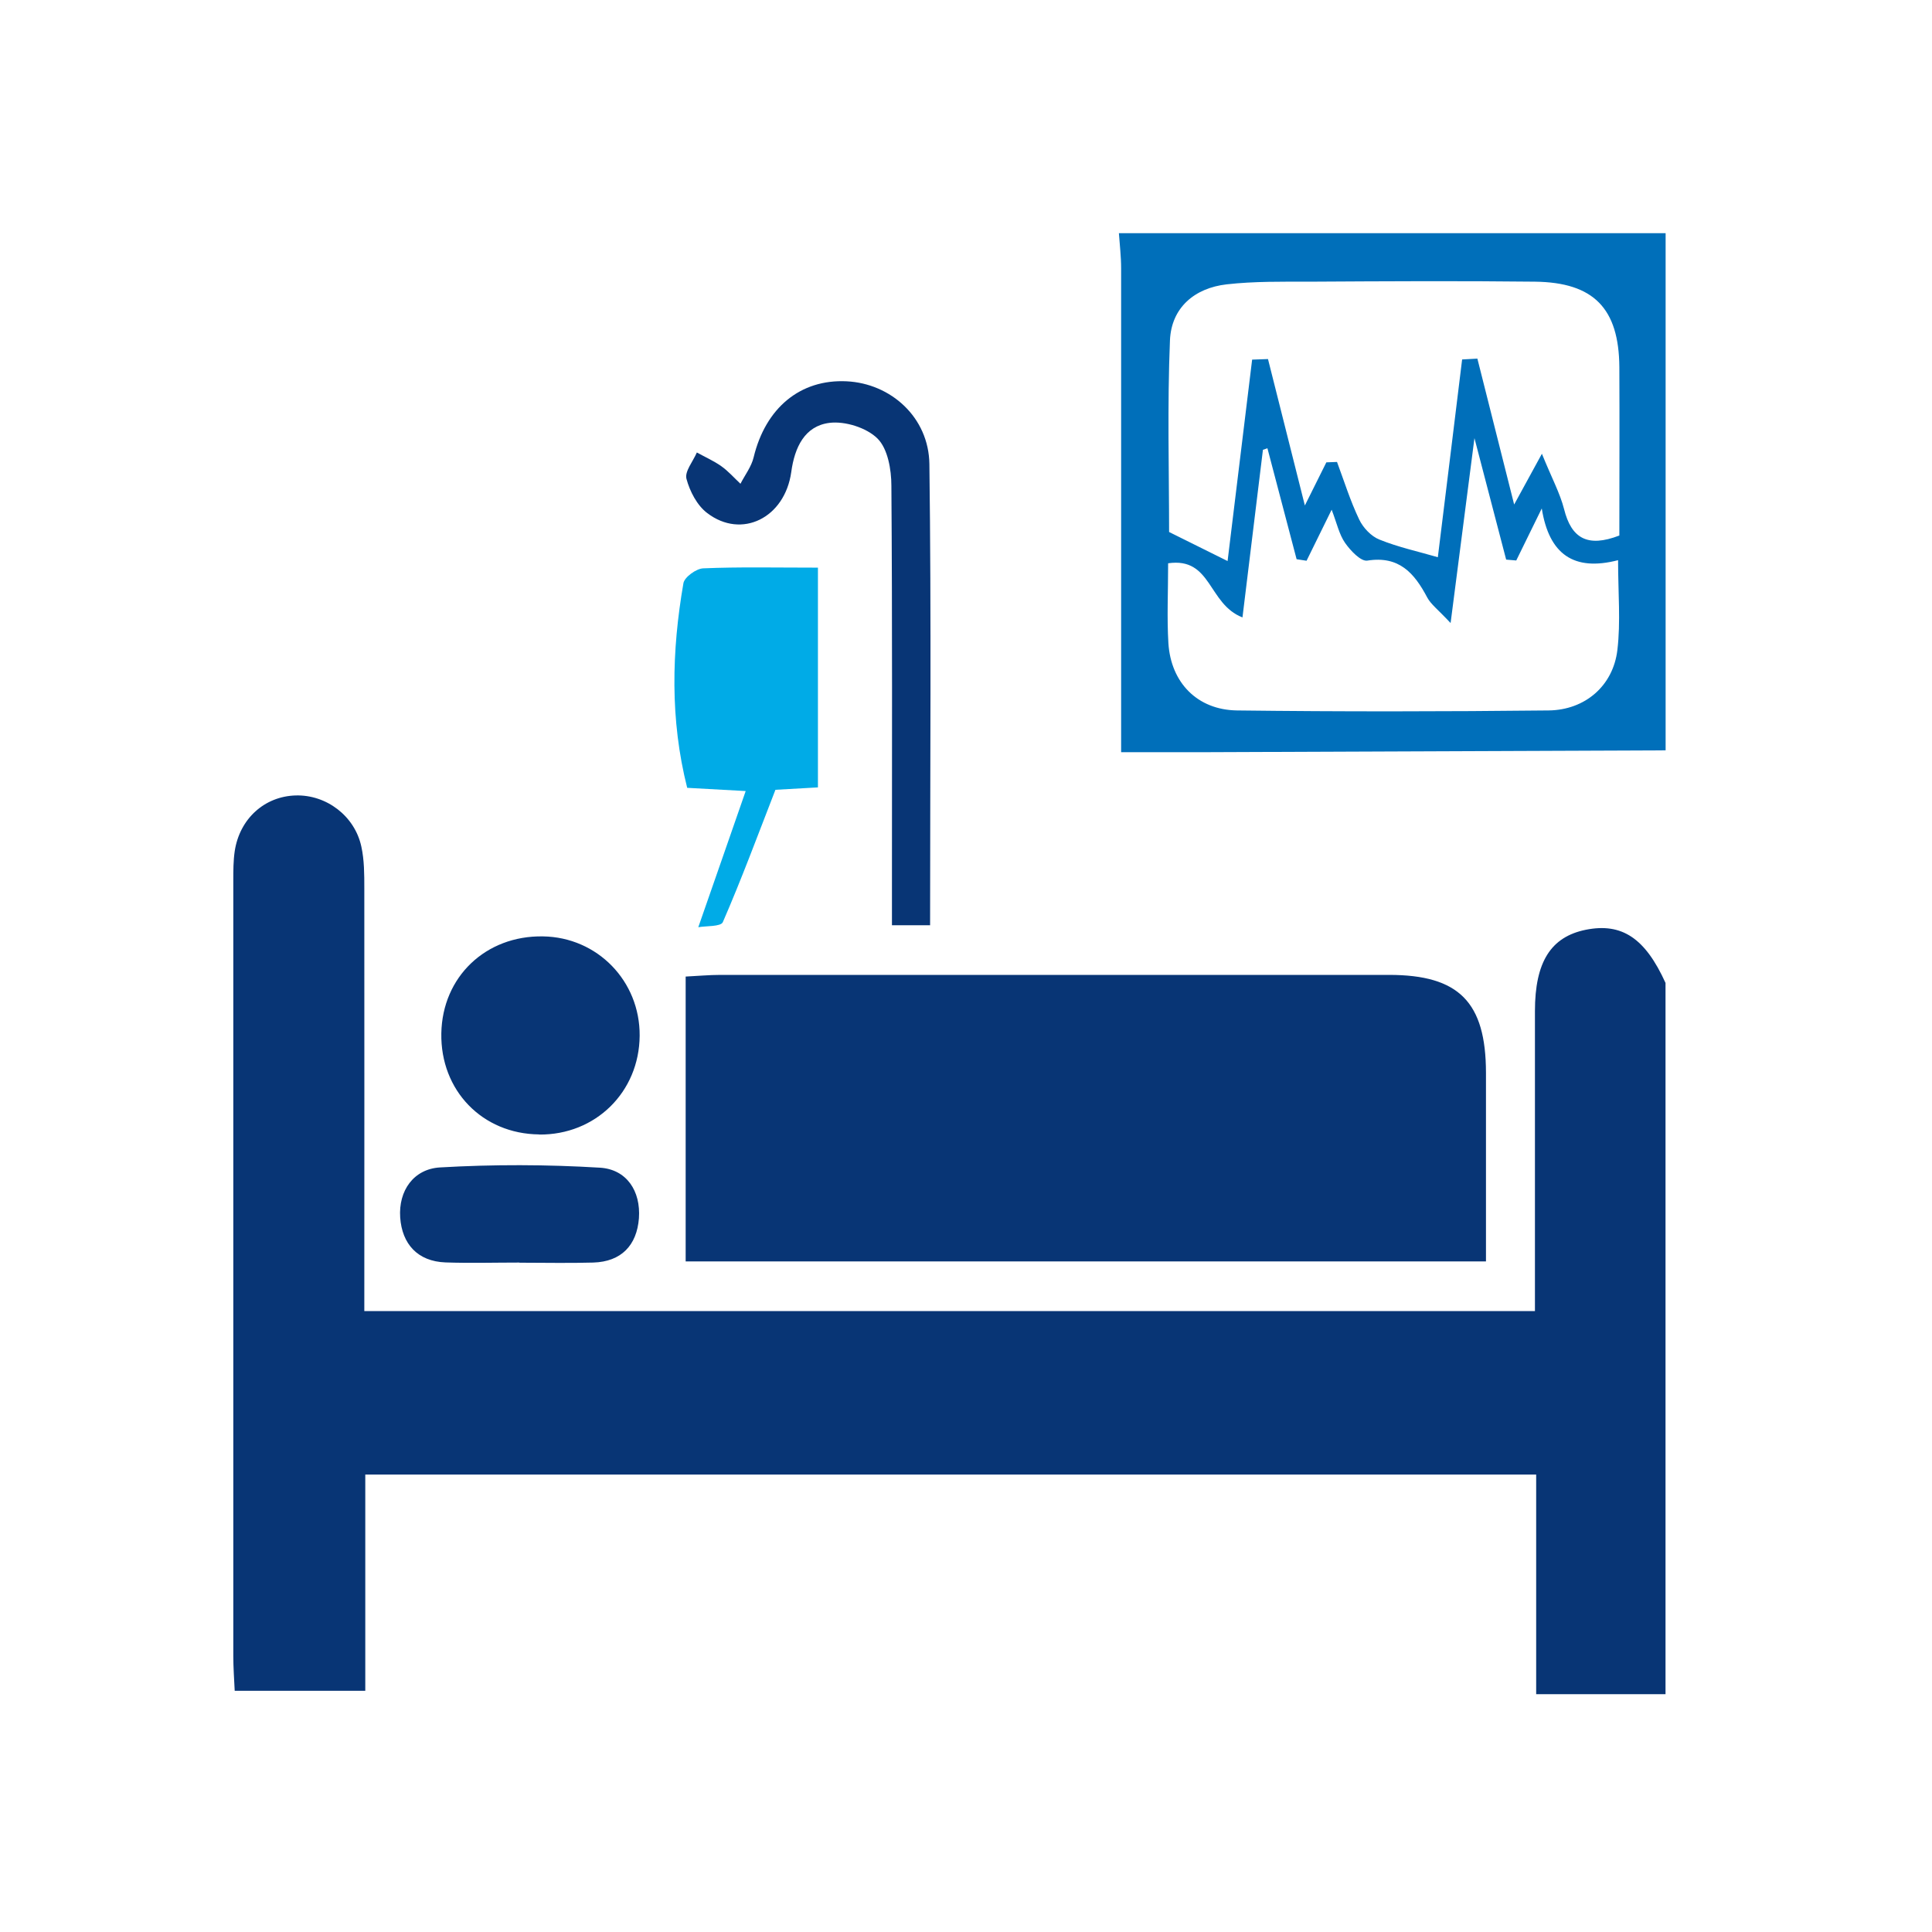 <?xml version="1.0" encoding="UTF-8"?> <svg xmlns="http://www.w3.org/2000/svg" width="58" height="58" viewBox="0 0 58 58" fill="none"><g clip-path="url(#clip0_348_320)"><path d="M50 50.86H46.117V44.267H10.966V50.758H7.046C7.029 50.403 7.004 50.06 7.004 49.713C7.004 41.953 7.004 34.188 7.004 26.427C7.004 26.135 7.004 25.843 7.046 25.555C7.193 24.578 7.943 23.905 8.878 23.88C9.796 23.854 10.65 24.493 10.848 25.416C10.937 25.822 10.937 26.249 10.937 26.668C10.941 30.87 10.937 35.076 10.937 39.359H46.08C46.08 38.487 46.08 37.62 46.08 36.756C46.08 34.623 46.08 32.487 46.08 30.354C46.08 28.877 46.559 28.124 47.608 27.912C48.69 27.697 49.389 28.162 50 29.508V50.856V50.86Z" fill="#083575"></path><path d="M49.999 22.526C45.409 22.543 40.82 22.564 36.23 22.581C35.405 22.581 34.579 22.581 33.657 22.581C33.657 22.111 33.657 21.764 33.657 21.413C33.657 16.961 33.657 12.505 33.657 8.054C33.657 7.702 33.615 7.351 33.59 7H50.003V22.526H49.999ZM48.614 16.077C48.614 14.376 48.622 12.7 48.614 11.02C48.601 9.26 47.847 8.477 46.079 8.456C43.83 8.43 41.578 8.443 39.329 8.456C38.495 8.456 37.653 8.443 36.828 8.536C35.859 8.646 35.165 9.238 35.123 10.216C35.042 12.175 35.097 14.139 35.097 15.971C35.742 16.293 36.293 16.567 36.853 16.843C37.097 14.854 37.342 12.827 37.59 10.796C37.75 10.791 37.906 10.783 38.066 10.779C38.424 12.201 38.782 13.622 39.173 15.175C39.443 14.634 39.632 14.257 39.818 13.88C39.923 13.876 40.032 13.872 40.138 13.868C40.352 14.443 40.538 15.04 40.803 15.594C40.921 15.844 41.165 16.102 41.413 16.199C41.978 16.428 42.584 16.559 43.165 16.728C43.397 14.858 43.645 12.823 43.894 10.791C44.045 10.783 44.201 10.774 44.352 10.766C44.71 12.184 45.068 13.605 45.456 15.146C45.729 14.646 45.94 14.257 46.289 13.622C46.588 14.359 46.833 14.807 46.955 15.285C47.174 16.161 47.658 16.445 48.614 16.077ZM35.068 16.919C35.068 17.769 35.03 18.539 35.076 19.31C35.152 20.494 35.944 21.311 37.135 21.328C40.255 21.366 43.376 21.362 46.492 21.328C47.586 21.315 48.428 20.587 48.555 19.513C48.656 18.666 48.576 17.795 48.576 16.817C47.249 17.16 46.504 16.644 46.285 15.264C45.969 15.907 45.742 16.369 45.519 16.826C45.418 16.817 45.317 16.809 45.216 16.8C44.921 15.675 44.63 14.549 44.264 13.153C44.011 15.103 43.797 16.771 43.548 18.704C43.165 18.294 42.955 18.142 42.845 17.934C42.458 17.202 41.999 16.678 41.047 16.83C40.853 16.86 40.542 16.529 40.382 16.301C40.201 16.043 40.133 15.704 39.977 15.302C39.67 15.924 39.447 16.377 39.224 16.834C39.123 16.817 39.026 16.805 38.925 16.788C38.634 15.679 38.34 14.57 38.049 13.457C38.003 13.474 37.961 13.487 37.914 13.504C37.712 15.158 37.51 16.809 37.3 18.535C36.259 18.133 36.382 16.72 35.068 16.91V16.919Z" fill="#006FBA"></path><path d="M44.61 37.869H20.584V29.317C20.946 29.3 21.287 29.267 21.624 29.267C28.315 29.267 35.006 29.267 41.701 29.267C43.802 29.267 44.606 30.087 44.61 32.203C44.61 34.069 44.61 35.94 44.61 37.869Z" fill="#083575"></path><path d="M24.559 23.638C23.978 23.672 23.536 23.697 23.279 23.71C22.74 25.098 22.256 26.405 21.7 27.683C21.641 27.823 21.19 27.794 20.963 27.836C21.434 26.482 21.889 25.183 22.386 23.748C21.637 23.706 21.165 23.68 20.63 23.651C20.112 21.599 20.163 19.55 20.517 17.507C20.55 17.325 20.9 17.071 21.11 17.062C22.197 17.016 23.287 17.041 24.555 17.041V23.638H24.559Z" fill="#00ABE7"></path><path d="M16.183 34.056C14.478 34.039 13.219 32.736 13.249 31.022C13.278 29.325 14.583 28.081 16.301 28.111C17.935 28.136 19.215 29.452 19.203 31.094C19.19 32.787 17.876 34.077 16.183 34.06V34.056Z" fill="#083575"></path><path d="M27.927 27.777H26.777C26.777 27.383 26.777 27.036 26.777 26.689C26.777 22.652 26.79 18.619 26.76 14.583C26.76 14.096 26.651 13.47 26.343 13.165C26.015 12.839 25.366 12.636 24.899 12.695C24.158 12.789 23.855 13.427 23.754 14.172C23.56 15.552 22.263 16.191 21.232 15.403C20.928 15.175 20.709 14.752 20.608 14.375C20.549 14.155 20.806 13.851 20.92 13.584C21.164 13.719 21.425 13.834 21.652 13.994C21.863 14.143 22.04 14.346 22.229 14.523C22.364 14.261 22.558 14.011 22.625 13.728C22.983 12.247 24.023 11.379 25.417 11.447C26.739 11.511 27.884 12.526 27.901 13.935C27.96 18.514 27.922 23.092 27.922 27.772L27.927 27.777Z" fill="#083575"></path><path d="M15.593 37.903C14.856 37.903 14.115 37.924 13.378 37.899C12.532 37.869 12.069 37.34 12.014 36.549C11.959 35.745 12.418 35.093 13.21 35.047C14.806 34.954 16.419 34.958 18.015 35.055C18.81 35.106 19.24 35.753 19.181 36.574C19.118 37.383 18.654 37.878 17.808 37.903C17.071 37.924 16.33 37.907 15.593 37.907C15.593 37.907 15.593 37.907 15.593 37.903Z" fill="#083575"></path></g><defs><clipPath id="clip0_348_320"><rect width="43" height="43.86" fill="white" transform="translate(7 7)"></rect></clipPath></defs></svg> 